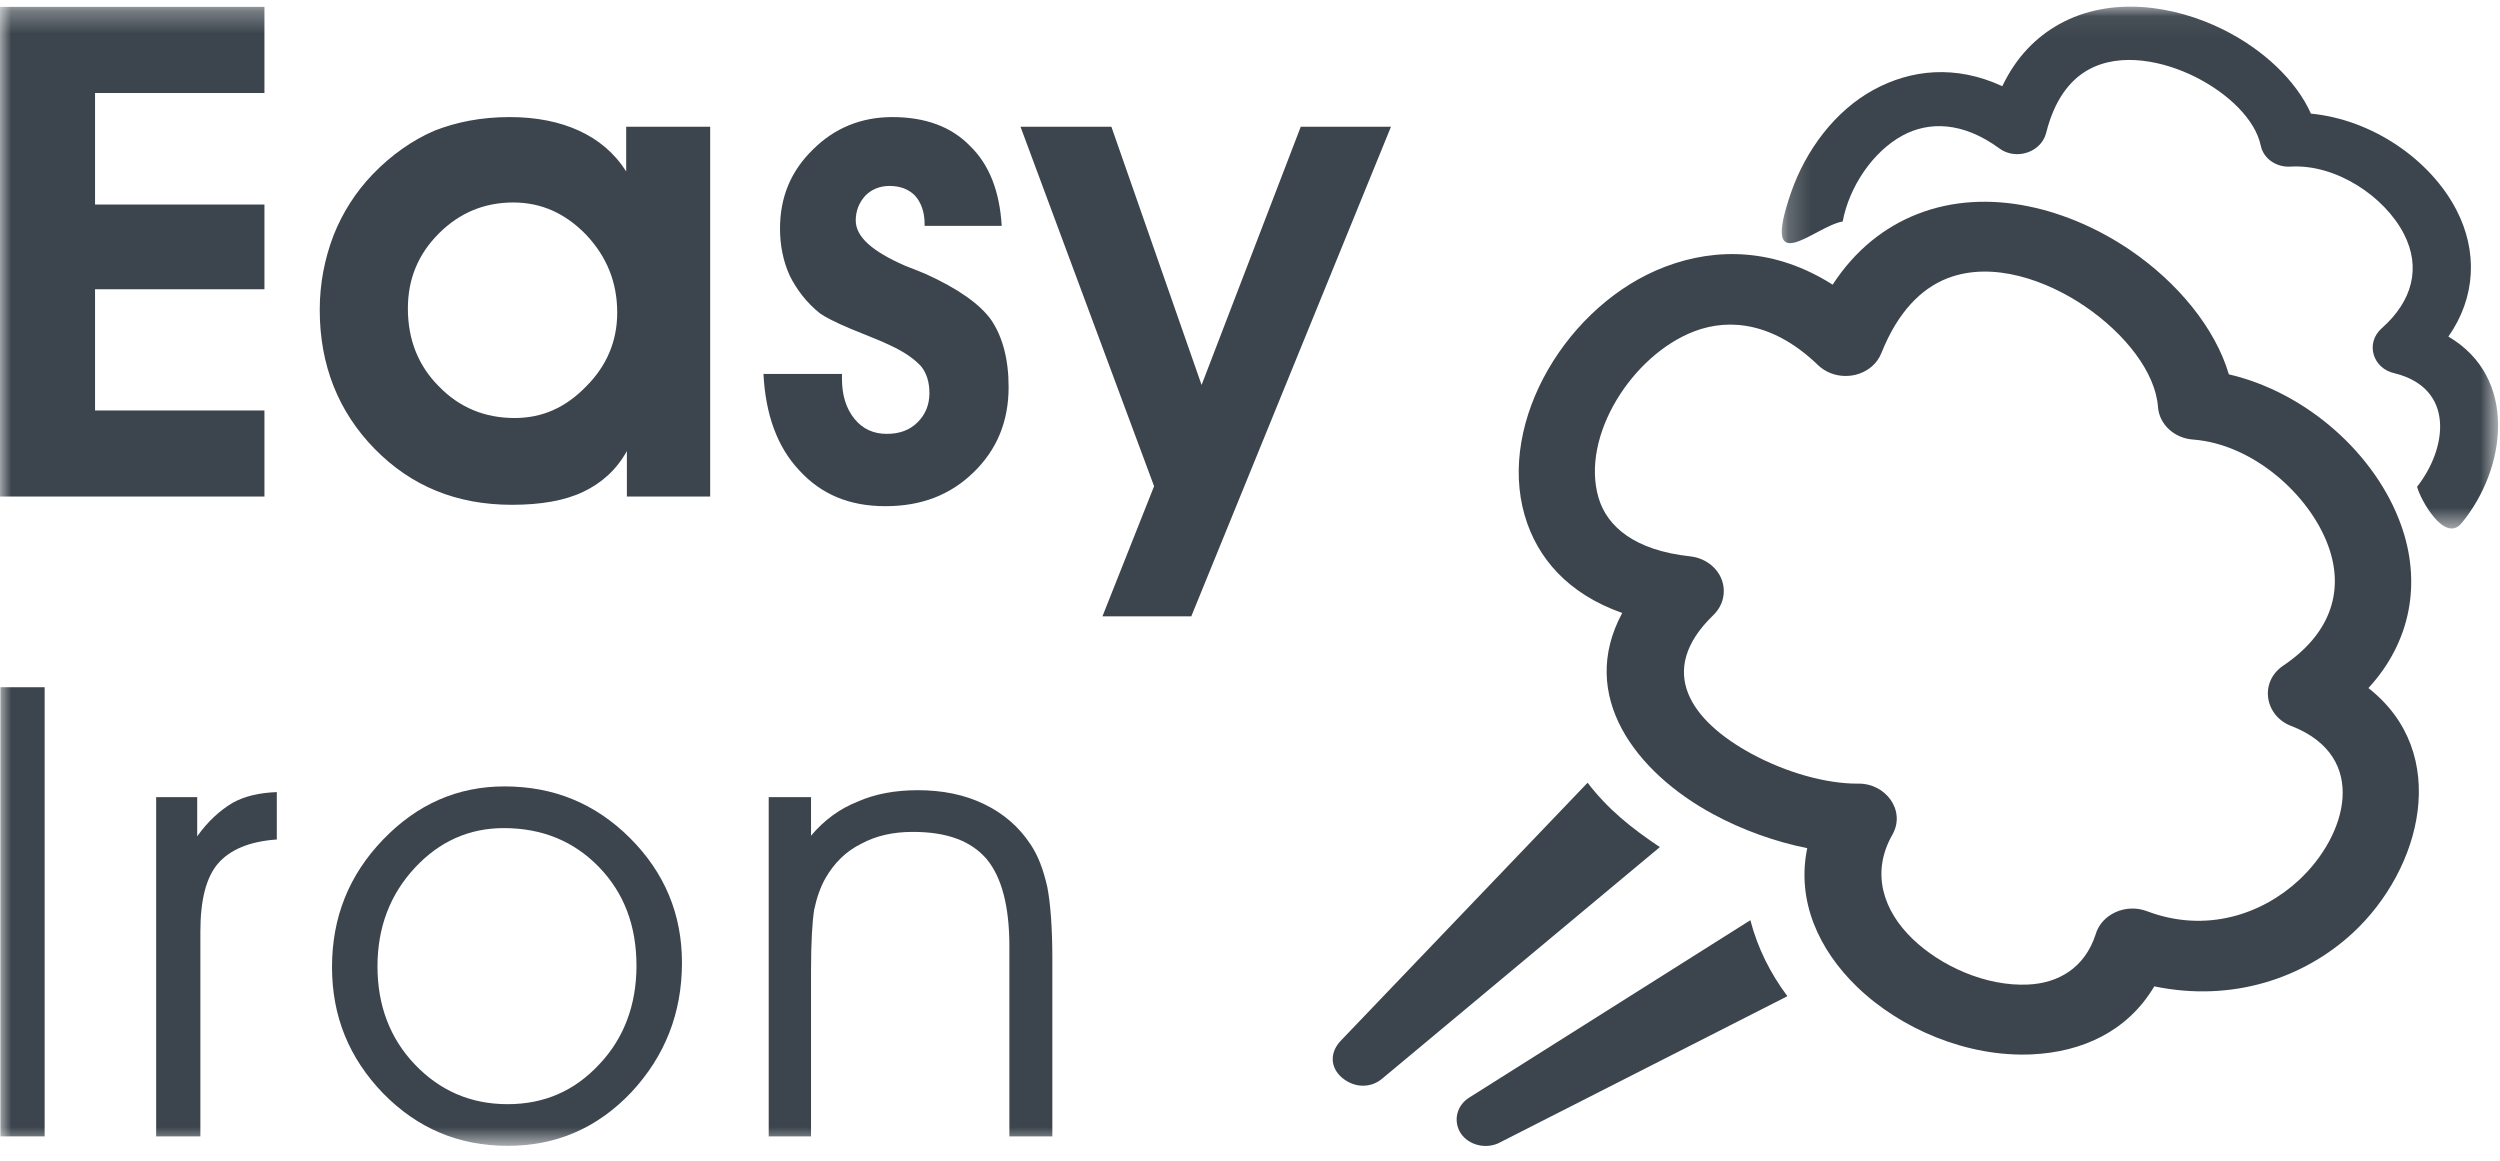 <?xml version="1.0" encoding="UTF-8"?>
<svg width="112px" height="52px" viewBox="0 0 112 52" version="1.1" xmlns="http://www.w3.org/2000/svg" xmlns:xlink="http://www.w3.org/1999/xlink">
    <!-- Generator: Sketch 46.2 (44496) - http://www.bohemiancoding.com/sketch -->
    <title>Page 1</title>
    <desc>Created with Sketch.</desc>
    <defs>
        <polygon id="path-1" points="0.204 0.056 32.297 0.056 32.297 23.436 0.204 23.436 0.204 0.056"></polygon>
        <polygon id="path-3" points="0 51.339 111.915 51.339 111.915 0.297 0 0.297"></polygon>
    </defs>
    <g id="Page-1" stroke="none" stroke-width="1" fill="none" fill-rule="evenodd">
        <g>
            <path d="M99.853,16.77 C103.363,17.588 106.438,20.365 107.565,23.514 C108.484,26.071 108.029,28.737 106.105,30.825 C109.83,33.741 108.491,38.936 105.411,41.79 C103.217,43.822 100.012,44.915 96.512,44.189 C95.317,46.204 93.284,47.13 91.034,47.236 C88.157,47.371 85.161,46.109 83.198,44.213 C81.478,42.549 80.476,40.364 80.964,37.998 C79.543,37.714 78.061,37.187 76.737,36.469 C73.301,34.606 70.664,31.185 72.676,27.461 C70.242,26.604 68.865,24.999 68.31,23.103 C67.066,18.849 70.252,13.601 74.597,11.95 C76.912,11.07 79.541,11.124 82.102,12.753 C83.13,11.177 84.443,10.162 85.894,9.592 C89.11,8.327 92.75,9.384 95.428,11.202 C97.561,12.653 99.243,14.699 99.853,16.77 Z M98.249,19.692 C97.417,19.635 96.736,19.02 96.678,18.233 C96.565,16.686 95.214,14.953 93.395,13.716 C91.726,12.583 89.283,11.667 87.229,12.473 C86.069,12.931 85.023,13.971 84.289,15.811 L84.288,15.811 C84.203,16.032 84.061,16.24 83.863,16.413 C83.18,17.008 82.098,16.984 81.448,16.357 C79.507,14.487 77.536,14.224 75.908,14.842 C73.126,15.901 70.807,19.539 71.613,22.293 C71.995,23.602 73.248,24.657 75.713,24.923 L75.713,24.924 C76.07,24.961 76.417,25.103 76.697,25.345 C77.38,25.943 77.406,26.933 76.755,27.56 C74.157,30.068 75.77,32.306 78.475,33.772 C80.027,34.614 81.806,35.109 83.212,35.107 C84.476,35.067 85.394,36.314 84.779,37.394 C83.791,39.128 84.397,40.821 85.675,42.054 C86.948,43.287 88.979,44.197 90.859,44.108 C92.197,44.046 93.386,43.38 93.88,41.873 C94.136,40.962 95.226,40.459 96.18,40.82 C98.822,41.822 101.333,40.967 102.989,39.432 C105.132,37.446 106.153,33.931 102.707,32.546 C101.469,32.122 101.182,30.564 102.295,29.816 C104.282,28.482 105.078,26.606 104.316,24.483 C103.49,22.178 100.937,19.894 98.249,19.692 Z" id="Fill-1" fill="#3C454D"></path>
            <path d="M71.124,35.066 C72.039,36.263 73.104,37.11 74.361,37.95 L61.939,48.309 C61.439,48.747 60.69,48.766 60.111,48.271 C59.571,47.799 59.577,47.117 60.09,46.6 L71.124,35.066 Z" id="Fill-3" fill="#3C454D"></path>
            <path d="M65.846,49.156 L78.416,41.225 C78.742,42.466 79.294,43.581 80.075,44.63 L67.119,51.221 C66.544,51.478 65.81,51.305 65.451,50.787 C65.086,50.232 65.25,49.512 65.846,49.156" id="Fill-5" fill="#3C454D"></path>
            <g id="Group-9" transform="translate(79.618, 0.241)">
                <mask id="mask-2" fill="white">
                    <use xlink:href="#path-1"></use>
                </mask>
                <g id="Clip-8"></g>
                <path d="M23.913,4.85 C26.649,5.113 29.256,6.899 30.429,9.164 C31.383,11.002 31.31,13.065 30.07,14.838 C33.182,16.663 32.698,20.726 30.66,23.198 C29.9,24.118 28.802,22.118 28.668,21.564 C30.022,19.84 30.371,17.168 27.675,16.485 C26.697,16.29 26.321,15.142 27.086,14.463 C28.452,13.254 28.863,11.755 28.071,10.227 C27.212,8.569 25.05,7.102 22.998,7.223 C22.362,7.263 21.785,6.868 21.663,6.28 C21.419,5.121 20.221,3.95 18.72,3.199 C17.344,2.513 15.403,2.068 13.933,2.887 C13.103,3.351 12.417,4.244 12.051,5.709 L12.05,5.709 C12.008,5.885 11.921,6.056 11.789,6.207 C11.334,6.726 10.513,6.818 9.958,6.411 C8.301,5.196 6.784,5.197 5.616,5.83 C4.286,6.552 3.227,8.123 2.934,9.682 C1.691,9.888 -0.778,12.414 0.621,8.384 C1.277,6.493 2.59,4.72 4.331,3.776 C5.991,2.875 7.984,2.65 10.085,3.62 C10.702,2.325 11.591,1.423 12.63,0.845 C14.932,-0.438 17.792,-0.01 20.001,1.093 C21.761,1.972 23.241,3.347 23.913,4.85" id="Fill-7" fill="#3C454D" mask="url(#mask-2)"></path>
            </g>
            <mask id="mask-4" fill="white">
                <use xlink:href="#path-3"></use>
            </mask>
            <g id="Clip-11"></g>
            <polygon id="Fill-10" fill="#3C454D" mask="url(#mask-4)" points="0.019 50.91 2 50.91 2 30.788 0.019 30.788"></polygon>
            <path d="M8.977,50.91 L6.996,50.91 L6.996,35.713 L8.835,35.713 L8.835,37.467 C9.317,36.788 9.854,36.307 10.42,35.967 C10.986,35.656 11.637,35.515 12.401,35.486 L12.401,37.609 C11.184,37.694 10.307,38.062 9.769,38.684 C9.232,39.307 8.977,40.325 8.977,41.741 L8.977,50.91 Z" id="Fill-12" fill="#3C454D" mask="url(#mask-4)"></path>
            <path d="M16.911,43.297 C16.911,45.051 17.477,46.523 18.581,47.684 C19.713,48.872 21.1,49.467 22.741,49.467 C24.383,49.467 25.741,48.872 26.845,47.684 C27.949,46.523 28.514,45.024 28.514,43.269 C28.514,41.458 27.949,39.986 26.816,38.826 C25.713,37.694 24.298,37.099 22.571,37.099 C21.015,37.099 19.685,37.694 18.581,38.882 C17.477,40.071 16.911,41.543 16.911,43.297 M14.874,43.325 C14.874,41.09 15.638,39.194 17.166,37.609 C18.694,36.024 20.505,35.231 22.6,35.231 C24.807,35.231 26.675,35.996 28.231,37.552 C29.788,39.109 30.552,40.976 30.552,43.127 C30.552,45.391 29.788,47.316 28.288,48.929 C26.76,50.542 24.92,51.334 22.741,51.334 C20.534,51.334 18.694,50.542 17.166,48.985 C15.638,47.401 14.874,45.533 14.874,43.325" id="Fill-13" fill="#3C454D" mask="url(#mask-4)"></path>
            <path d="M34.438,35.713 L36.334,35.713 L36.334,37.439 C36.928,36.732 37.636,36.222 38.428,35.911 C39.193,35.571 40.098,35.401 41.117,35.401 C42.221,35.401 43.211,35.599 44.088,36.024 C44.966,36.448 45.645,37.043 46.154,37.807 C46.522,38.344 46.749,38.996 46.918,39.731 C47.06,40.467 47.145,41.543 47.145,42.958 L47.145,50.91 L45.22,50.91 L45.22,42.391 C45.22,40.609 44.881,39.307 44.202,38.486 C43.494,37.665 42.419,37.269 40.891,37.269 C40.013,37.269 39.249,37.439 38.57,37.807 C37.891,38.146 37.381,38.656 36.985,39.335 C36.759,39.731 36.589,40.212 36.476,40.75 C36.391,41.288 36.334,42.193 36.334,43.523 L36.334,50.91 L34.438,50.91 L34.438,35.713 Z" id="Fill-14" fill="#3C454D" mask="url(#mask-4)"></path>
            <path d="M45.718,5.677 L49.79,5.677 L53.831,17.247 L58.274,5.677 L62.316,5.677 L53.369,27.613 L49.389,27.613 L51.703,21.782 L45.718,5.677 Z M37.72,16.753 L37.72,16.969 C37.72,17.709 37.905,18.296 38.275,18.758 C38.646,19.221 39.139,19.437 39.725,19.437 C40.281,19.437 40.744,19.283 41.114,18.913 C41.453,18.573 41.638,18.141 41.638,17.616 C41.638,17.123 41.515,16.722 41.268,16.414 C40.99,16.105 40.528,15.766 39.849,15.457 C39.479,15.272 38.892,15.056 38.152,14.747 C37.412,14.439 36.949,14.192 36.733,14.038 C36.116,13.544 35.684,12.958 35.375,12.341 C35.097,11.724 34.944,11.014 34.944,10.243 C34.944,8.824 35.437,7.652 36.424,6.695 C37.381,5.739 38.584,5.245 39.972,5.245 C41.453,5.245 42.626,5.677 43.459,6.541 C44.322,7.374 44.785,8.577 44.877,10.12 L41.422,10.12 L41.422,10.027 C41.422,9.503 41.268,9.071 40.99,8.762 C40.713,8.484 40.342,8.33 39.849,8.33 C39.417,8.33 39.047,8.484 38.769,8.762 C38.491,9.071 38.337,9.441 38.337,9.873 C38.337,10.614 39.077,11.261 40.558,11.909 C40.959,12.064 41.268,12.187 41.484,12.279 C42.903,12.927 43.89,13.606 44.415,14.346 C44.909,15.087 45.186,16.074 45.186,17.339 C45.186,18.882 44.662,20.147 43.613,21.164 C42.564,22.183 41.268,22.677 39.664,22.677 C38.059,22.677 36.795,22.152 35.807,21.072 C34.82,20.023 34.296,18.573 34.203,16.753 L37.72,16.753 Z M18.273,13.822 C18.273,15.21 18.735,16.383 19.661,17.308 C20.586,18.265 21.728,18.727 23.055,18.727 C24.289,18.727 25.338,18.265 26.263,17.308 C27.189,16.383 27.651,15.272 27.651,14.007 C27.651,12.649 27.189,11.508 26.263,10.521 C25.338,9.564 24.258,9.071 22.993,9.071 C21.697,9.071 20.586,9.534 19.661,10.459 C18.735,11.385 18.273,12.495 18.273,13.822 L18.273,13.822 Z M28.084,22.245 L28.084,20.208 C27.621,21.041 26.973,21.627 26.14,22.029 C25.307,22.43 24.227,22.615 22.931,22.615 C20.463,22.615 18.427,21.782 16.792,20.116 C15.157,18.45 14.324,16.352 14.324,13.884 C14.324,12.711 14.54,11.601 14.94,10.552 C15.342,9.534 15.928,8.608 16.699,7.806 C17.532,6.942 18.458,6.294 19.445,5.862 C20.463,5.461 21.574,5.245 22.839,5.245 C24.042,5.245 25.091,5.461 25.955,5.862 C26.819,6.263 27.528,6.85 28.053,7.683 L28.053,5.677 L31.816,5.677 L31.816,22.245 L28.084,22.245 Z M11.847,22.245 L-0,22.245 L-0,0.309 L11.847,0.309 L11.847,4.166 L4.258,4.166 L4.258,9.164 L11.847,9.164 L11.847,12.958 L4.258,12.958 L4.258,18.388 L11.847,18.388 L11.847,22.245 Z" id="Fill-15" fill="#3C454D" mask="url(#mask-4)"></path>
        </g>
    </g>
</svg>